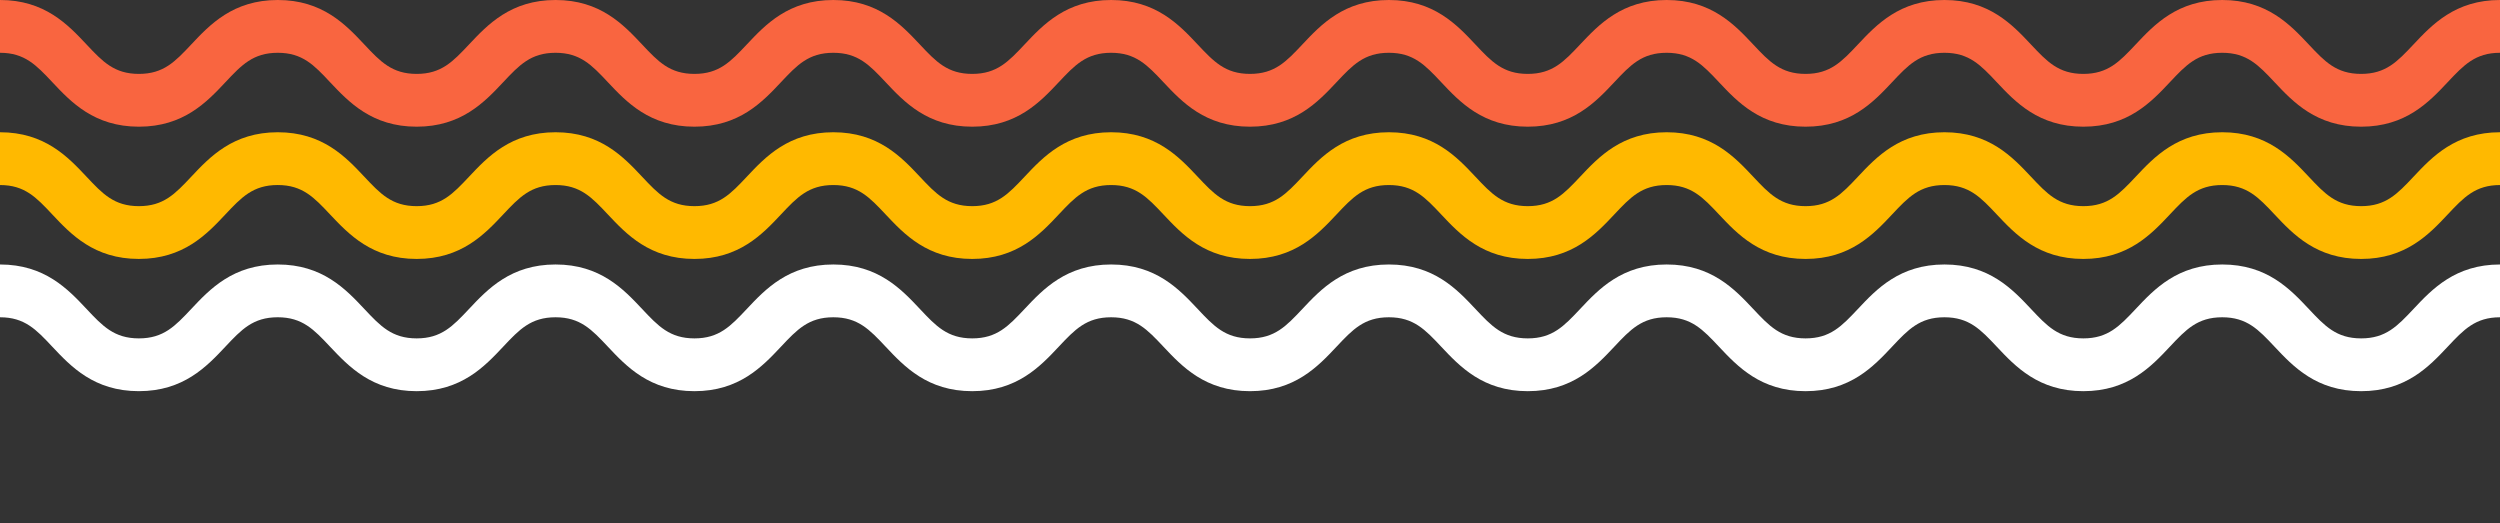 <svg xmlns="http://www.w3.org/2000/svg" width="200" height="41.873" viewBox="0 0 200 41.873">
  <rect x="0" y="0" width="200" height="41.873" fill="#333333" stroke="none"/>
  <g id="グループ_152" data-name="グループ 152" transform="translate(-40 -940.063)">
    <path id="パス_187" data-name="パス 187" d="M188.888,10.135c-3.579,0-5.436-1.976-6.928-3.563-1.281-1.364-2.207-2.349-4.184-2.349s-2.9.985-4.183,2.349c-1.492,1.588-3.349,3.563-6.928,3.563s-5.436-1.976-6.928-3.563c-1.281-1.363-2.207-2.349-4.183-2.349s-2.9.985-4.183,2.349c-1.492,1.588-3.349,3.563-6.928,3.563s-5.436-1.976-6.928-3.563c-1.281-1.363-2.207-2.349-4.183-2.349s-2.9.985-4.183,2.349c-1.492,1.588-3.349,3.563-6.928,3.563s-5.436-1.976-6.927-3.563c-1.281-1.363-2.207-2.349-4.183-2.349s-2.9.985-4.183,2.349c-1.492,1.588-3.349,3.563-6.928,3.563s-5.436-1.976-6.928-3.563c-1.281-1.363-2.207-2.349-4.183-2.349s-2.9.985-4.183,2.349c-1.492,1.588-3.349,3.563-6.928,3.563s-5.436-1.976-6.928-3.563c-1.281-1.363-2.207-2.349-4.183-2.349s-2.9.985-4.183,2.349c-1.492,1.588-3.349,3.563-6.928,3.563s-5.436-1.976-6.928-3.563c-1.281-1.363-2.207-2.349-4.183-2.349s-2.9.985-4.183,2.349c-1.492,1.588-3.349,3.563-6.928,3.563S27.9,8.159,26.4,6.571C25.124,5.208,24.2,4.223,22.222,4.223s-2.9.985-4.183,2.349c-1.492,1.588-3.349,3.563-6.928,3.563S5.675,8.159,4.183,6.571C2.9,5.208,1.976,4.223,0,4.223V0C3.579,0,5.436,1.976,6.928,3.563c1.281,1.363,2.207,2.349,4.183,2.349s2.9-.985,4.183-2.349C16.786,1.976,18.643,0,22.222,0s5.436,1.976,6.928,3.563c1.281,1.363,2.207,2.349,4.183,2.349s2.9-.985,4.183-2.349C39.008,1.976,40.864,0,44.444,0s5.436,1.976,6.928,3.563c1.281,1.363,2.207,2.349,4.183,2.349s2.9-.985,4.183-2.349C61.23,1.976,63.086,0,66.666,0S72.1,1.976,73.593,3.563c1.281,1.363,2.207,2.349,4.183,2.349s2.9-.985,4.183-2.349C83.452,1.976,85.309,0,88.888,0s5.436,1.976,6.928,3.563C97.1,4.927,98.022,5.912,100,5.912s2.9-.985,4.183-2.349C105.674,1.976,107.531,0,111.11,0s5.436,1.976,6.927,3.563c1.281,1.363,2.207,2.349,4.183,2.349s2.9-.985,4.183-2.349C127.9,1.976,129.753,0,133.332,0s5.436,1.976,6.928,3.563c1.281,1.363,2.207,2.349,4.183,2.349s2.9-.985,4.183-2.349C150.118,1.976,151.975,0,155.554,0s5.436,1.976,6.928,3.563c1.281,1.363,2.207,2.349,4.183,2.349s2.9-.985,4.184-2.349C172.34,1.976,174.2,0,177.776,0s5.436,1.976,6.928,3.563c1.281,1.363,2.207,2.349,4.184,2.349s2.9-.985,4.184-2.349C194.564,1.976,196.421,0,200,0V4.223c-1.977,0-2.9.985-4.184,2.349-1.492,1.588-3.349,3.563-6.928,3.563" transform="translate(40 940.063)" fill="#f96540"/>
    <path id="パス_188" data-name="パス 188" d="M188.888,110.346c-3.579,0-5.436-1.976-6.928-3.563-1.281-1.364-2.207-2.349-4.184-2.349s-2.9.985-4.183,2.349c-1.492,1.588-3.349,3.563-6.928,3.563s-5.436-1.976-6.928-3.563c-1.281-1.363-2.207-2.349-4.183-2.349s-2.9.985-4.183,2.349c-1.492,1.588-3.349,3.563-6.928,3.563s-5.436-1.976-6.928-3.563c-1.281-1.363-2.207-2.349-4.183-2.349s-2.9.985-4.183,2.349c-1.492,1.588-3.349,3.563-6.928,3.563s-5.436-1.976-6.927-3.563c-1.281-1.363-2.207-2.349-4.183-2.349s-2.9.985-4.183,2.349c-1.492,1.588-3.349,3.563-6.928,3.563s-5.436-1.976-6.928-3.563c-1.281-1.363-2.207-2.349-4.183-2.349s-2.9.985-4.183,2.349c-1.492,1.588-3.349,3.563-6.928,3.563s-5.436-1.976-6.928-3.563c-1.281-1.363-2.207-2.349-4.183-2.349s-2.9.985-4.183,2.349c-1.492,1.588-3.349,3.563-6.928,3.563s-5.436-1.976-6.928-3.563c-1.281-1.363-2.207-2.349-4.183-2.349s-2.9.985-4.183,2.349c-1.492,1.588-3.349,3.563-6.928,3.563S27.9,108.37,26.4,106.782c-1.281-1.363-2.207-2.349-4.183-2.349s-2.9.985-4.183,2.349c-1.492,1.588-3.349,3.563-6.928,3.563s-5.436-1.976-6.928-3.563C2.9,105.419,1.976,104.434,0,104.434v-4.223c3.579,0,5.436,1.976,6.928,3.563,1.281,1.363,2.207,2.349,4.183,2.349s2.9-.985,4.183-2.349c1.492-1.588,3.349-3.563,6.928-3.563s5.436,1.976,6.928,3.563c1.281,1.363,2.207,2.349,4.183,2.349s2.9-.985,4.183-2.349c1.492-1.588,3.349-3.563,6.928-3.563s5.436,1.976,6.928,3.563c1.281,1.363,2.207,2.349,4.183,2.349s2.9-.985,4.183-2.349c1.492-1.588,3.349-3.563,6.928-3.563s5.436,1.976,6.928,3.563c1.281,1.363,2.207,2.349,4.183,2.349s2.9-.985,4.183-2.349c1.492-1.588,3.349-3.563,6.928-3.563s5.436,1.976,6.928,3.563c1.281,1.363,2.207,2.349,4.183,2.349s2.9-.985,4.183-2.349c1.492-1.588,3.349-3.563,6.928-3.563s5.436,1.976,6.927,3.563c1.281,1.363,2.207,2.349,4.183,2.349s2.9-.985,4.183-2.349c1.492-1.588,3.349-3.563,6.928-3.563s5.436,1.976,6.928,3.563c1.281,1.363,2.207,2.349,4.183,2.349s2.9-.985,4.183-2.349c1.492-1.588,3.349-3.563,6.928-3.563s5.436,1.976,6.928,3.563c1.281,1.363,2.207,2.349,4.183,2.349s2.9-.985,4.184-2.349c1.492-1.588,3.349-3.563,6.928-3.563s5.436,1.976,6.928,3.563c1.281,1.363,2.207,2.349,4.184,2.349s2.9-.985,4.184-2.349c1.492-1.588,3.349-3.563,6.928-3.563v4.223c-1.977,0-2.9.985-4.184,2.349-1.492,1.588-3.349,3.563-6.928,3.563" transform="translate(40 850.432)" fill="#ffb900"/>
    <path id="パス_189" data-name="パス 189" d="M188.888,210.556c-3.579,0-5.436-1.976-6.928-3.563-1.281-1.364-2.207-2.349-4.184-2.349s-2.9.985-4.183,2.349c-1.492,1.588-3.349,3.563-6.928,3.563s-5.436-1.976-6.928-3.563c-1.281-1.363-2.207-2.349-4.183-2.349s-2.9.985-4.183,2.349c-1.492,1.588-3.349,3.563-6.928,3.563s-5.436-1.976-6.928-3.563c-1.281-1.363-2.207-2.349-4.183-2.349s-2.9.985-4.183,2.349c-1.492,1.588-3.349,3.563-6.928,3.563s-5.436-1.976-6.927-3.563c-1.281-1.363-2.207-2.349-4.183-2.349s-2.9.985-4.183,2.349c-1.492,1.588-3.349,3.563-6.928,3.563s-5.436-1.976-6.928-3.563c-1.281-1.363-2.207-2.349-4.183-2.349s-2.9.985-4.183,2.349c-1.492,1.588-3.349,3.563-6.928,3.563s-5.436-1.976-6.928-3.563c-1.281-1.363-2.207-2.349-4.183-2.349s-2.9.985-4.183,2.349c-1.492,1.588-3.349,3.563-6.928,3.563s-5.436-1.976-6.928-3.563c-1.281-1.363-2.207-2.349-4.183-2.349s-2.9.985-4.183,2.349c-1.492,1.588-3.349,3.563-6.928,3.563S27.9,208.58,26.4,206.992c-1.281-1.363-2.207-2.349-4.183-2.349s-2.9.985-4.183,2.349c-1.492,1.588-3.349,3.563-6.928,3.563s-5.436-1.976-6.928-3.563C2.9,205.629,1.976,204.644,0,204.644v-4.223c3.579,0,5.436,1.976,6.928,3.563,1.281,1.363,2.207,2.349,4.183,2.349s2.9-.985,4.183-2.349c1.492-1.588,3.349-3.563,6.928-3.563s5.436,1.976,6.928,3.563c1.281,1.363,2.207,2.349,4.183,2.349s2.9-.985,4.183-2.349c1.492-1.588,3.349-3.563,6.928-3.563s5.436,1.976,6.928,3.563c1.281,1.363,2.207,2.349,4.183,2.349s2.9-.985,4.183-2.349c1.492-1.588,3.349-3.563,6.928-3.563s5.436,1.976,6.928,3.563c1.281,1.363,2.207,2.349,4.183,2.349s2.9-.985,4.183-2.349c1.492-1.588,3.349-3.563,6.928-3.563s5.436,1.976,6.928,3.563c1.281,1.363,2.207,2.349,4.183,2.349s2.9-.985,4.183-2.349c1.492-1.588,3.349-3.563,6.928-3.563s5.436,1.976,6.927,3.563c1.281,1.363,2.207,2.349,4.183,2.349s2.9-.985,4.183-2.349c1.492-1.588,3.349-3.563,6.928-3.563s5.436,1.976,6.928,3.563c1.281,1.363,2.207,2.349,4.183,2.349s2.9-.985,4.183-2.349c1.492-1.588,3.349-3.563,6.928-3.563s5.436,1.976,6.928,3.563c1.281,1.363,2.207,2.349,4.183,2.349s2.9-.985,4.184-2.349c1.492-1.588,3.349-3.563,6.928-3.563s5.436,1.976,6.928,3.563c1.281,1.363,2.207,2.349,4.184,2.349s2.9-.985,4.184-2.349c1.492-1.588,3.349-3.563,6.928-3.563v4.223c-1.977,0-2.9.985-4.184,2.349-1.492,1.588-3.349,3.563-6.928,3.563" transform="translate(40 760.801)" fill="#fff"/>
    <rect id="長方形_299" data-name="長方形 299" width="200" height="41.873" transform="translate(40 940.063)" fill="none"/>
  </g>
</svg>
